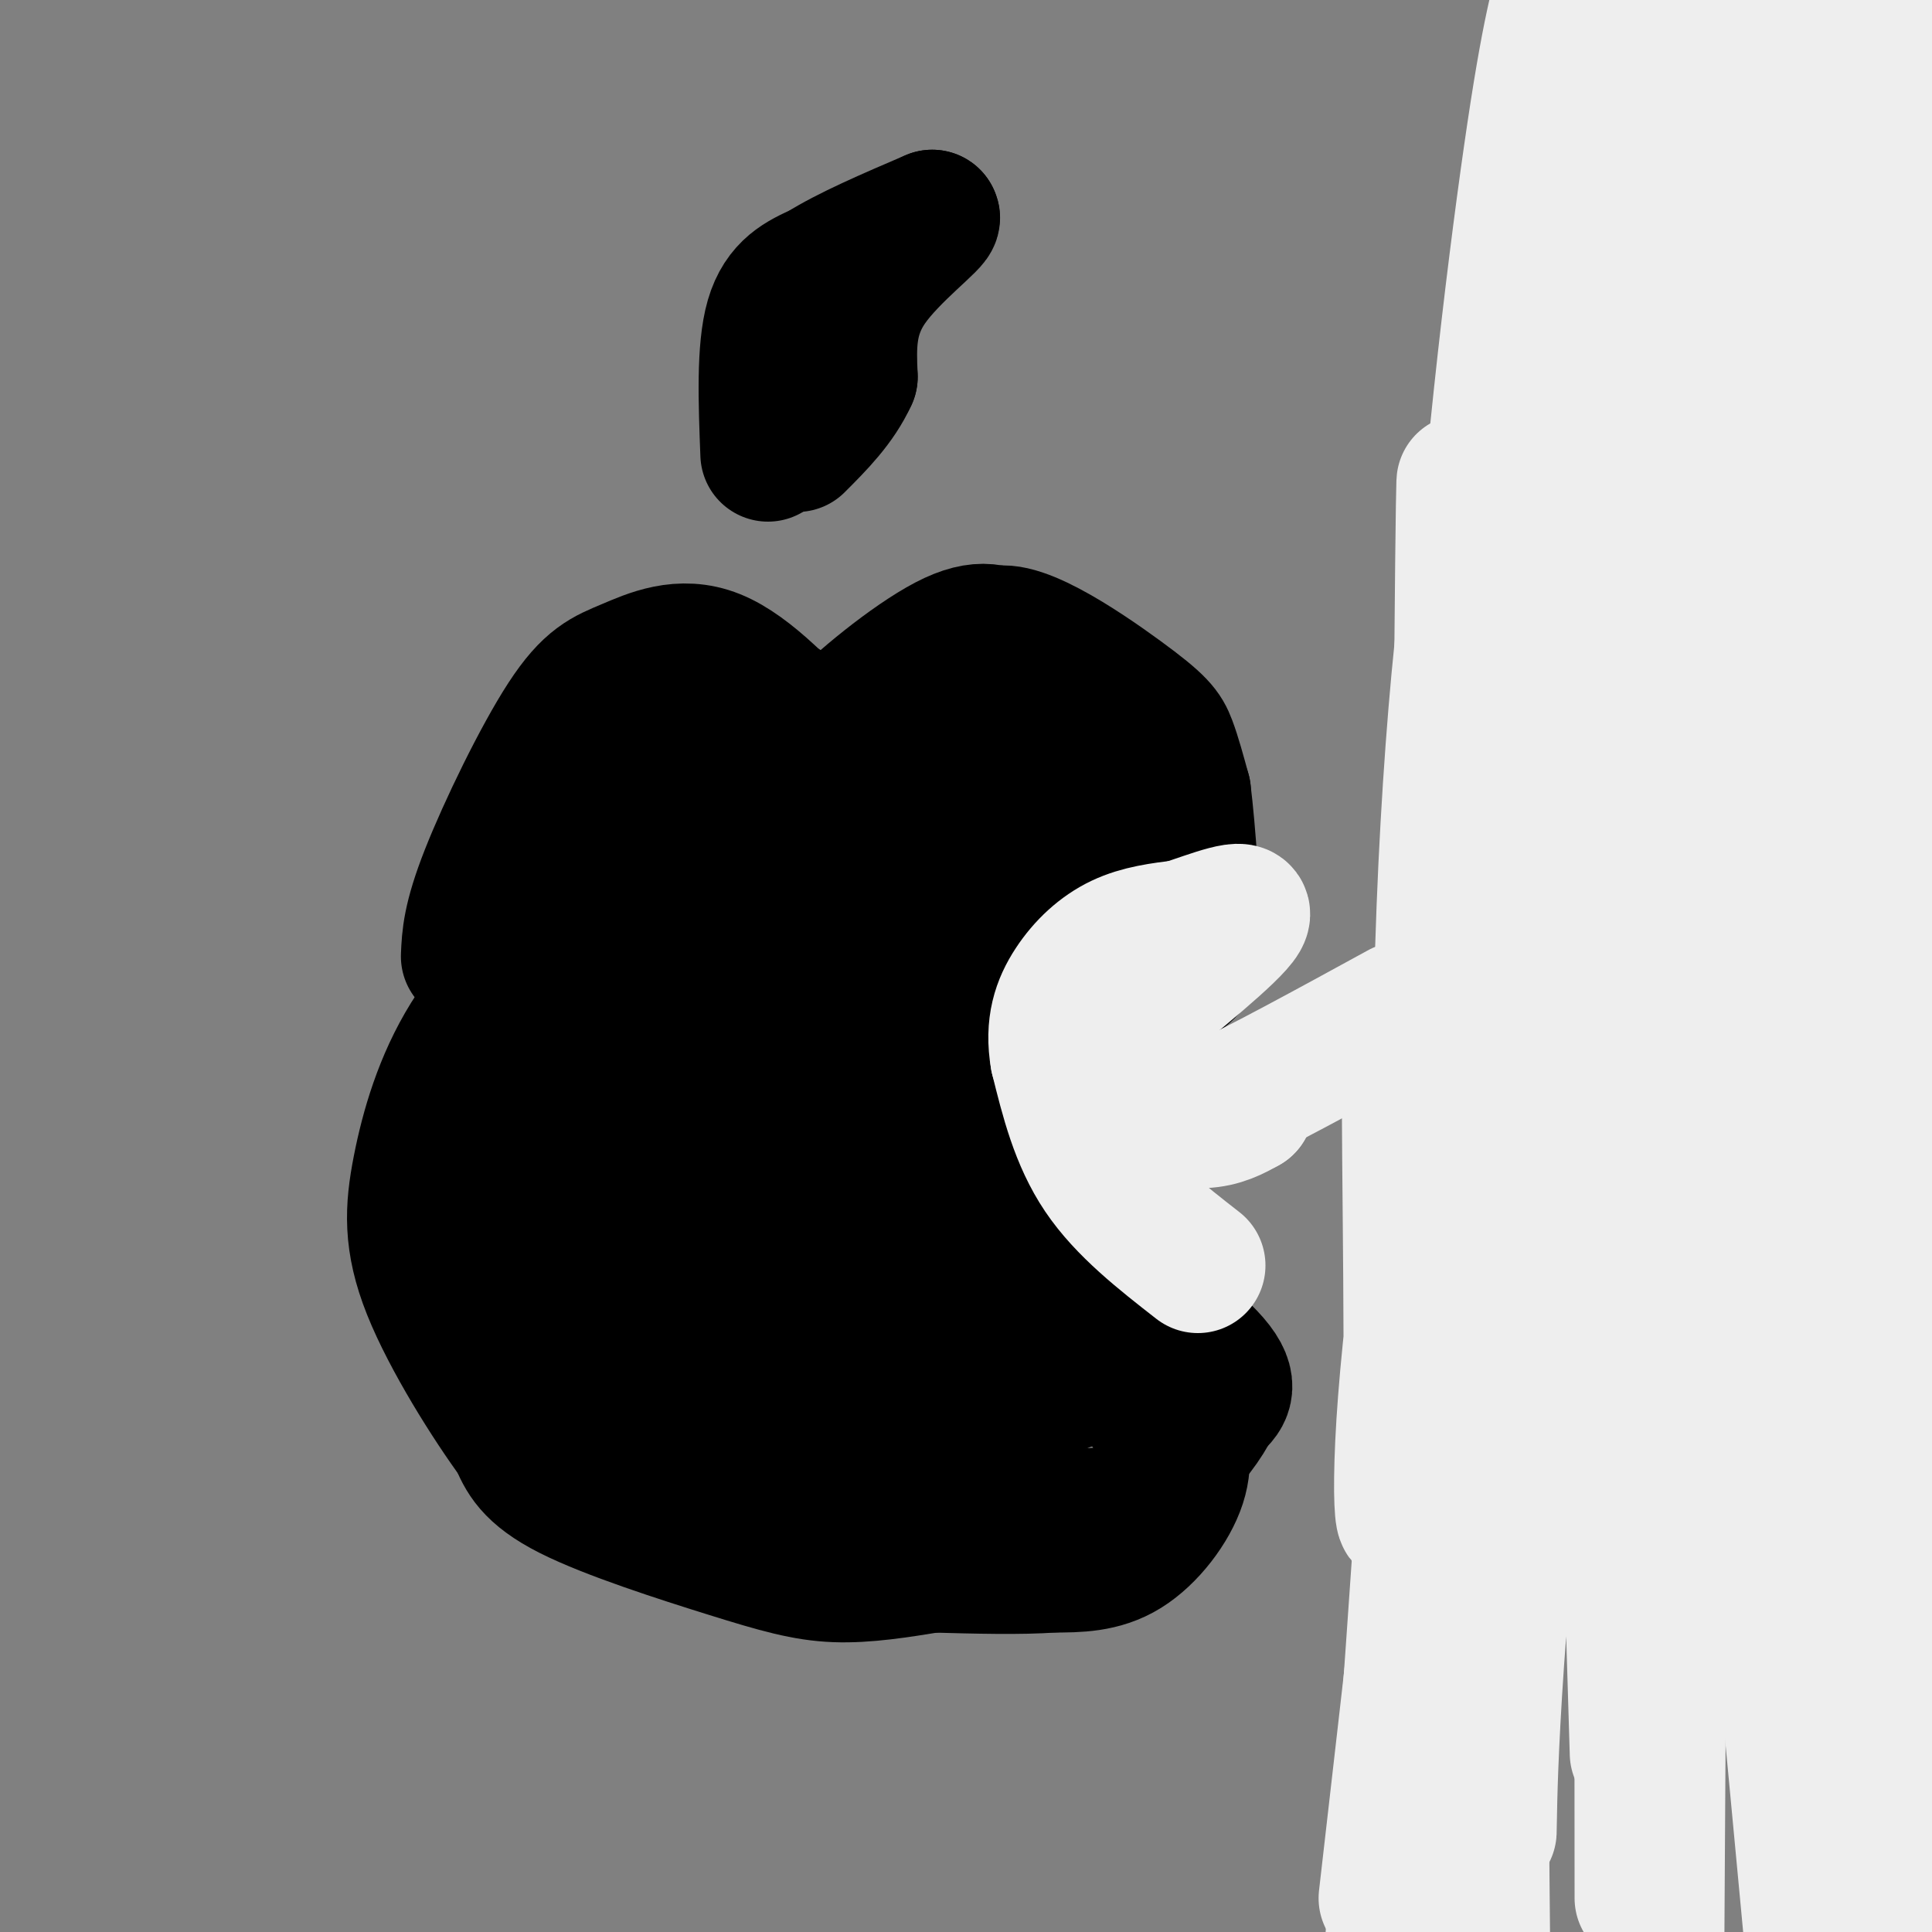 <svg viewBox='0 0 400 400' version='1.1' xmlns='http://www.w3.org/2000/svg' xmlns:xlink='http://www.w3.org/1999/xlink'><rect x="0" y="0" width="400" height="400" fill="#808080" stroke="none"/><g fill='none' stroke='#000000' stroke-width='6' stroke-linecap='round' stroke-linejoin='round'><path d='M229,174c0.000,0.000 0.100,0.100 0.1,0.1'/><path d='M293,329c0.000,0.000 0.100,0.100 0.1,0.1'/></g>
<g fill='none' stroke='#000000' stroke-width='28' stroke-linecap='round' stroke-linejoin='round'><path d='M97,198c0.166,-3.847 0.332,-7.694 4,-17c3.668,-9.306 10.839,-24.072 16,-32c5.161,-7.928 8.313,-9.019 13,-11c4.687,-1.981 10.911,-4.852 18,-2c7.089,2.852 15.045,11.426 23,20'/><path d='M171,156c6.046,7.560 9.662,16.459 12,16c2.338,-0.459 3.399,-10.278 7,-17c3.601,-6.722 9.743,-10.349 14,-12c4.257,-1.651 6.628,-1.325 9,-1'/><path d='M213,142c3.488,0.274 7.708,1.458 12,6c4.292,4.542 8.655,12.440 10,19c1.345,6.560 -0.327,11.780 -2,17'/><path d='M233,184c-5.333,13.311 -17.667,38.089 -23,52c-5.333,13.911 -3.667,16.956 -2,20'/><path d='M208,256c4.222,7.378 15.778,15.822 22,22c6.222,6.178 7.111,10.089 8,14'/><path d='M238,292c2.182,2.619 3.636,2.166 5,4c1.364,1.834 2.636,5.955 1,11c-1.636,5.045 -6.182,11.013 -11,14c-4.818,2.987 -9.909,2.994 -15,3'/><path d='M218,324c-6.667,0.500 -15.833,0.250 -25,0'/><path d='M193,324c-6.881,1.119 -13.762,2.238 -20,2c-6.238,-0.238 -11.833,-1.833 -22,-5c-10.167,-3.167 -24.905,-7.905 -33,-12c-8.095,-4.095 -9.548,-7.548 -11,-11'/><path d='M107,298c-5.568,-7.558 -13.987,-20.954 -18,-31c-4.013,-10.046 -3.619,-16.743 -2,-25c1.619,-8.257 4.463,-18.073 10,-27c5.537,-8.927 13.769,-16.963 22,-25'/><path d='M119,190c1.069,-1.692 -7.260,6.577 -11,13c-3.740,6.423 -2.892,10.998 -3,18c-0.108,7.002 -1.174,16.429 0,24c1.174,7.571 4.587,13.285 8,19'/><path d='M113,264c6.437,10.684 18.530,27.895 24,36c5.470,8.105 4.319,7.105 12,9c7.681,1.895 24.195,6.684 38,8c13.805,1.316 24.903,-0.842 36,-3'/><path d='M223,314c10.000,-0.644 17.000,-0.756 20,-6c3.000,-5.244 2.000,-15.622 1,-26'/><path d='M244,282c-7.512,-11.238 -26.792,-26.333 -35,-37c-8.208,-10.667 -5.345,-16.905 -3,-23c2.345,-6.095 4.173,-12.048 6,-18'/><path d='M212,204c5.600,-6.356 16.600,-13.244 19,-23c2.400,-9.756 -3.800,-22.378 -10,-35'/><path d='M221,146c-3.557,-8.094 -7.448,-10.829 -11,-13c-3.552,-2.171 -6.764,-3.777 -14,0c-7.236,3.777 -18.496,12.936 -23,18c-4.504,5.064 -2.252,6.032 0,7'/><path d='M173,158c0.635,4.512 2.222,12.292 2,16c-0.222,3.708 -2.252,3.344 -3,-1c-0.748,-4.344 -0.214,-12.670 -2,-18c-1.786,-5.330 -5.893,-7.665 -10,-10'/><path d='M160,145c-3.730,-2.795 -8.053,-4.784 -12,-4c-3.947,0.784 -7.516,4.340 -10,7c-2.484,2.660 -3.882,4.424 -7,13c-3.118,8.576 -7.955,23.963 -10,32c-2.045,8.037 -1.299,8.725 0,11c1.299,2.275 3.149,6.138 5,10'/><path d='M126,214c1.438,2.462 2.532,3.615 5,5c2.468,1.385 6.311,3.000 11,-1c4.689,-4.000 10.224,-13.615 20,-23c9.776,-9.385 23.793,-18.538 32,-21c8.207,-2.462 10.603,1.769 13,6'/><path d='M207,180c-1.226,5.897 -10.790,17.640 -21,24c-10.210,6.360 -21.064,7.337 -27,7c-5.936,-0.337 -6.952,-1.987 -9,-6c-2.048,-4.013 -5.128,-10.388 -7,-16c-1.872,-5.612 -2.535,-10.461 0,-13c2.535,-2.539 8.267,-2.770 14,-3'/><path d='M157,173c1.843,-1.411 -0.550,-3.439 7,-3c7.550,0.439 25.044,3.344 35,1c9.956,-2.344 12.373,-9.939 13,-6c0.627,3.939 -0.535,19.411 -2,28c-1.465,8.589 -3.232,10.294 -5,12'/><path d='M205,205c-3.154,3.666 -8.538,6.830 -14,5c-5.462,-1.830 -11.000,-8.656 -19,-17c-8.000,-8.344 -18.462,-18.208 -24,-13c-5.538,5.208 -6.154,25.488 -4,42c2.154,16.512 7.077,29.256 12,42'/><path d='M156,264c3.070,8.312 4.746,8.091 9,9c4.254,0.909 11.087,2.948 16,2c4.913,-0.948 7.905,-4.884 10,-8c2.095,-3.116 3.294,-5.413 4,-9c0.706,-3.587 0.921,-8.466 0,-13c-0.921,-4.534 -2.977,-8.724 -9,-12c-6.023,-3.276 -16.011,-5.638 -26,-8'/><path d='M160,225c-5.108,-1.135 -4.879,0.027 -6,2c-1.121,1.973 -3.591,4.758 -7,10c-3.409,5.242 -7.755,12.942 -9,20c-1.245,7.058 0.611,13.474 2,19c1.389,5.526 2.310,10.162 7,14c4.690,3.838 13.147,6.880 19,9c5.853,2.120 9.101,3.320 18,1c8.899,-2.320 23.450,-8.160 38,-14'/><path d='M222,286c7.633,-3.037 7.717,-3.629 4,-3c-3.717,0.629 -11.233,2.478 -19,2c-7.767,-0.478 -15.783,-3.282 -23,-9c-7.217,-5.718 -13.633,-14.348 -16,-21c-2.367,-6.652 -0.683,-11.326 1,-16'/><path d='M169,239c4.753,-0.382 16.135,6.663 12,10c-4.135,3.337 -23.789,2.967 -34,2c-10.211,-0.967 -10.980,-2.529 -14,-4c-3.020,-1.471 -8.291,-2.849 -10,-7c-1.709,-4.151 0.146,-11.076 2,-18'/><path d='M125,222c3.161,-11.990 10.064,-32.967 16,-45c5.936,-12.033 10.906,-15.124 14,-17c3.094,-1.876 4.313,-2.536 5,-1c0.687,1.536 0.844,5.268 1,9'/><path d='M159,94c-0.417,-10.833 -0.833,-21.667 1,-28c1.833,-6.333 5.917,-8.167 10,-10'/><path d='M170,56c5.500,-3.500 14.250,-7.250 23,-11'/><path d='M193,45c0.867,0.556 -8.467,7.444 -13,14c-4.533,6.556 -4.267,12.778 -4,19'/><path d='M176,78c-2.500,5.500 -6.750,9.750 -11,14'/><path d='M216,173c0.000,0.000 -11.000,-41.000 -11,-41'/><path d='M205,132c3.845,-4.107 18.958,6.125 27,12c8.042,5.875 9.012,7.393 10,10c0.988,2.607 1.994,6.304 3,10'/><path d='M245,164c1.000,7.940 2.000,22.792 2,30c0.000,7.208 -1.000,6.774 -4,9c-3.000,2.226 -8.000,7.113 -13,12'/><path d='M230,215c-3.884,3.486 -7.093,6.203 -9,10c-1.907,3.797 -2.514,8.676 -3,12c-0.486,3.324 -0.853,5.093 1,9c1.853,3.907 5.927,9.954 10,16'/><path d='M229,262c6.444,6.533 17.556,14.867 22,20c4.444,5.133 2.222,7.067 0,9'/><path d='M251,291c-1.333,3.333 -4.667,7.167 -8,11'/><path d='M243,302c-2.643,4.310 -5.286,8.619 -12,12c-6.714,3.381 -17.500,5.833 -26,7c-8.500,1.167 -14.714,1.048 -22,-1c-7.286,-2.048 -15.643,-6.024 -24,-10'/><path d='M159,310c-9.289,-3.156 -20.511,-6.044 -27,-9c-6.489,-2.956 -8.244,-5.978 -10,-9'/></g>
<g fill='none' stroke='#EEEEEE' stroke-width='28' stroke-linecap='round' stroke-linejoin='round'><path d='M248,262c-7.583,-5.917 -15.167,-11.833 -20,-19c-4.833,-7.167 -6.917,-15.583 -9,-24'/><path d='M219,219c-1.155,-6.607 0.458,-11.125 3,-15c2.542,-3.875 6.012,-7.107 10,-9c3.988,-1.893 8.494,-2.446 13,-3'/><path d='M245,192c5.800,-1.889 13.800,-5.111 12,-2c-1.800,3.111 -13.400,12.556 -25,22'/><path d='M232,212c-4.793,6.086 -4.274,10.301 -3,13c1.274,2.699 3.305,3.880 7,5c3.695,1.120 9.056,2.177 13,2c3.944,-0.177 6.472,-1.589 9,-3'/><path d='M258,229c-3.321,-1.393 -16.125,-3.375 -20,-3c-3.875,0.375 1.179,3.107 5,4c3.821,0.893 6.411,-0.054 9,-1'/><path d='M252,229c7.833,-3.500 22.917,-11.750 38,-20'/><path d='M306,329c12.833,-68.667 25.667,-137.333 31,-155c5.333,-17.667 3.167,15.667 1,49'/><path d='M338,223c-0.509,16.301 -2.281,32.555 -3,20c-0.719,-12.555 -0.386,-53.919 -3,-44c-2.614,9.919 -8.175,71.120 -12,101c-3.825,29.880 -5.912,28.440 -8,27'/><path d='M312,327c-3.740,4.159 -9.091,1.056 -13,-27c-3.909,-28.056 -6.378,-81.067 -7,-80c-0.622,1.067 0.602,56.210 0,80c-0.602,23.790 -3.029,16.226 -1,-10c2.029,-26.226 8.515,-71.113 15,-116'/><path d='M306,174c1.447,8.290 -2.437,87.016 -5,100c-2.563,12.984 -3.805,-39.774 -2,-86c1.805,-46.226 6.659,-85.922 9,-78c2.341,7.922 2.171,63.461 2,119'/><path d='M310,229c-0.159,21.061 -1.558,14.212 -3,-4c-1.442,-18.212 -2.927,-47.788 -1,-85c1.927,-37.212 7.265,-82.061 11,-108c3.735,-25.939 5.868,-32.970 8,-40'/><path d='M333,26c5.673,27.577 11.345,55.155 17,103c5.655,47.845 11.292,115.958 13,116c1.708,0.042 -0.512,-67.988 1,-123c1.512,-55.012 6.756,-97.006 12,-139'/><path d='M376,29c0.617,139.156 1.234,278.313 0,324c-1.234,45.687 -4.320,-2.095 0,-97c4.320,-94.905 16.044,-236.933 19,-249c2.956,-12.067 -2.858,105.828 -4,192c-1.142,86.172 2.388,140.621 5,175c2.612,34.379 4.306,48.690 6,63'/><path d='M382,389c-15.167,-95.833 -30.333,-191.667 -39,-259c-8.667,-67.333 -10.833,-106.167 -13,-145'/><path d='M330,77c5.280,95.339 10.560,190.679 11,232c0.440,41.321 -3.958,28.625 -4,-35c-0.042,-63.625 4.274,-178.179 6,-165c1.726,13.179 0.863,154.089 0,295'/><path d='M340,393c-0.083,-89.750 -0.167,-179.500 3,-246c3.167,-66.500 9.583,-109.750 16,-153'/><path d='M361,5c0.954,53.067 1.907,106.134 2,129c0.093,22.866 -0.676,15.531 -1,17c-0.324,1.469 -0.203,11.742 -5,3c-4.797,-8.742 -14.514,-36.498 -20,-67c-5.486,-30.502 -6.743,-63.751 -8,-97'/><path d='M333,39c6.417,39.500 12.833,79.000 20,141c7.167,62.000 15.083,146.500 23,231'/><path d='M339,363c-2.238,-75.212 -4.477,-150.423 -10,-151c-5.523,-0.577 -14.331,73.481 -18,117c-3.669,43.519 -2.200,56.500 -3,48c-0.800,-8.500 -3.869,-38.481 -5,-99c-1.131,-60.519 -0.323,-151.577 0,-173c0.323,-21.423 0.162,26.788 0,75'/><path d='M303,180c-2.500,50.333 -8.750,138.667 -15,227'/><path d='M287,393c11.345,-98.774 22.690,-197.548 27,-255c4.310,-57.452 1.583,-73.583 -1,-47c-2.583,26.583 -5.024,95.881 -6,156c-0.976,60.119 -0.488,111.060 0,162'/></g>
</svg>